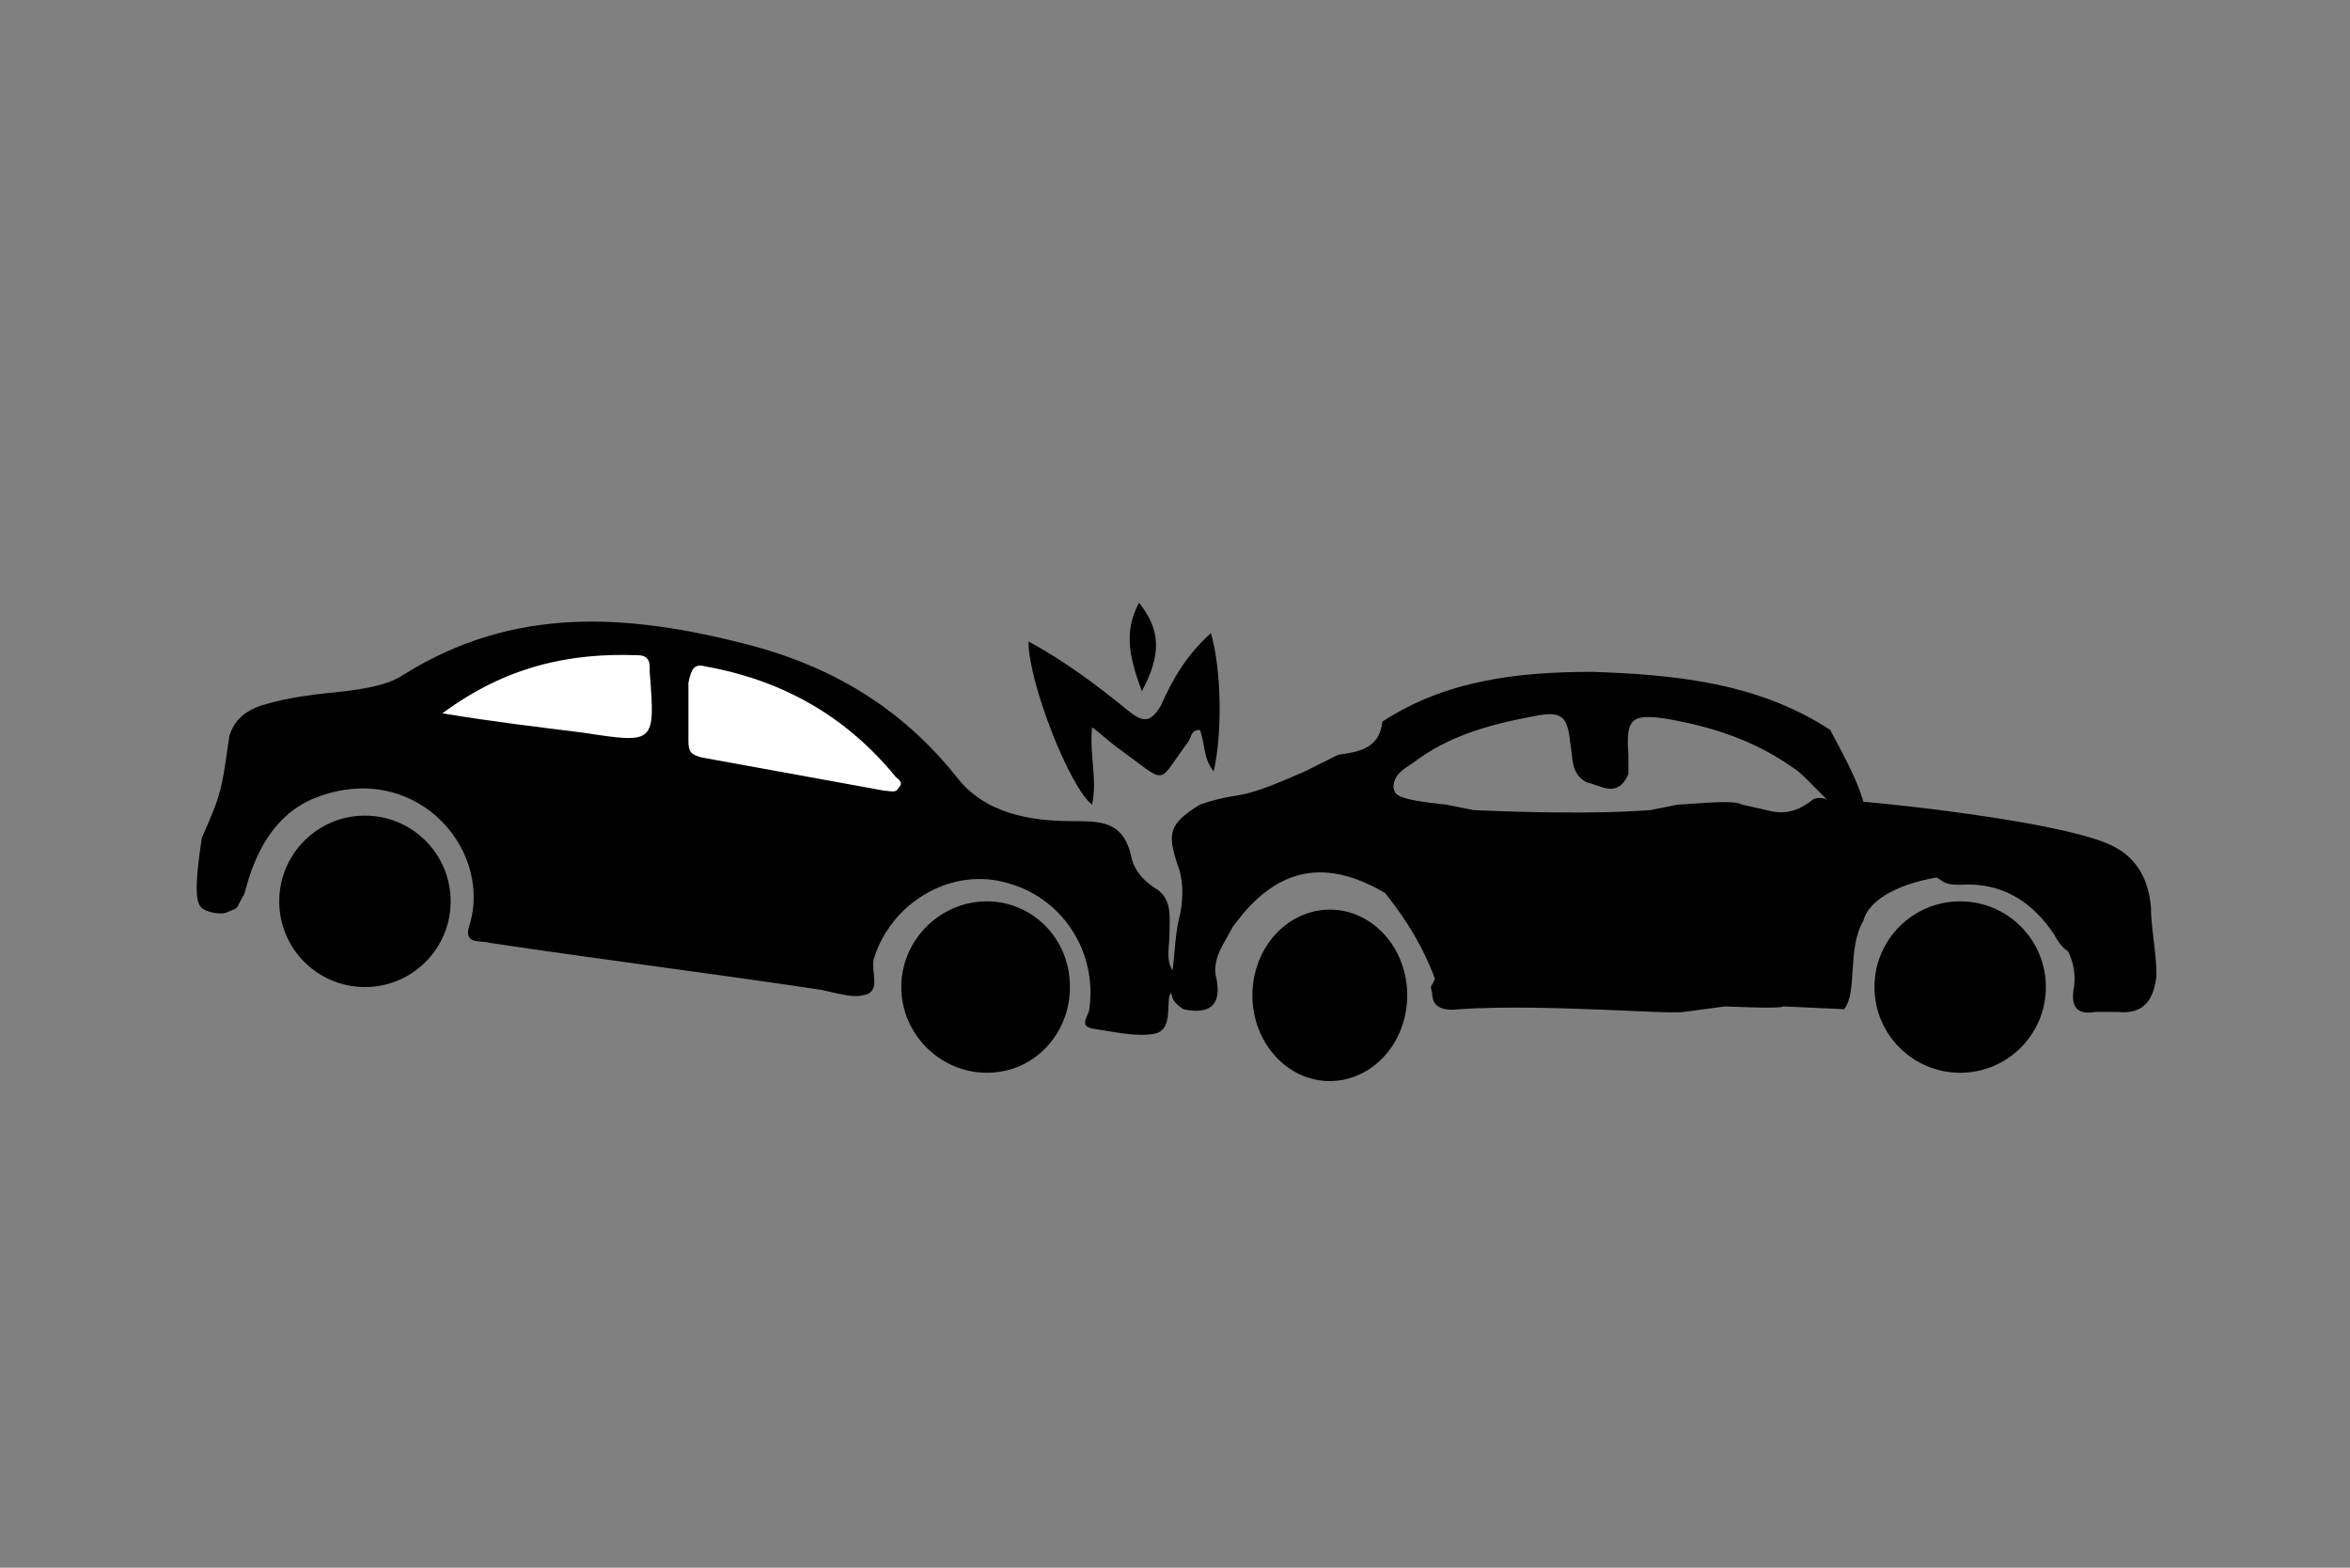 <?xml version="1.0" encoding="utf-8"?>
<!-- Generator: Adobe Illustrator 23.0.4, SVG Export Plug-In . SVG Version: 6.00 Build 0)  -->
<svg version="1.1" id="Ebene_1" xmlns="http://www.w3.org/2000/svg" xmlns:xlink="http://www.w3.org/1999/xlink" x="0px" y="0px"
	 viewBox="0 0 85 56.7" style="enable-background:new 0 0 85 56.7;" xml:space="preserve">
<rect x="0" y="0" width="85" height="56.7" fill="#808080" stroke="none"/>
<style type="text/css">
	.st0{fill:#FFFFFF;}
	.st1{display:none;}
</style>
<g>
	<path d="M7.9,28.8c0.2-0.6,0.3-1.6,0.4-2.2c0.2-0.6,0.6-0.9,1.2-1.1c1-0.3,2-0.4,3-0.5c0.7-0.1,1.5-0.2,2.1-0.6
		c4-2.5,8.1-2.2,12.4-1.1c3.1,0.8,5.6,2.3,7.6,4.8c1,1.3,2.6,1.6,4.2,1.6c1,0,1.8,0,2.1,1.2c0.1,0.6,0.5,1,1,1.3
		c0.5,0.4,0.4,1,0.4,1.6c0,0.5-0.2,1.1,0.3,1.5c0.2,0.2,0.2,0.3,0,0.5c-0.2,0-0.2,0.1-0.3,0.2c-0.1,0.5,0.1,1.3-0.6,1.4
		c-0.7,0.1-1.5-0.1-2.2-0.2c-0.5-0.1-0.1-0.5-0.1-0.7c0.3-2.1-1-4.1-3.1-4.6c-2-0.5-4.1,0.8-4.7,2.8c-0.1,0.5,0.3,1.2-0.4,1.3
		c-0.4,0.1-1-0.1-1.5-0.2c-4-0.6-8-1.1-12-1.7c-0.3-0.1-1,0.1-0.7-0.7c0.8-2.8-2.1-6-5.7-4.5c-2.1,0.9-2.4,3.5-2.5,3.5
		c-0.3,0.5-0.1,0.4-0.6,0.6c-0.2,0.1-0.9,0-1-0.3c-0.2-0.4,0-1.7,0.1-2.4C7.3,30.3,7.8,29.2,7.9,28.8z"/>
	<path d="M66.1,28.9c2,0.1,8.2,0.8,10.1,1.6c1,0.4,1.5,1.2,1.6,2.3c0,0.8,0.2,1.6,0.2,2.5c-0.1,0.8-0.4,1.4-1.4,1.3
		c-0.3,0-0.5,0-0.8,0c-0.6,0.1-0.9-0.1-0.8-0.8c0.1-0.5,0-1-0.2-1.4c-0.2-0.1-0.4-0.4-0.5-0.6c-0.8-1.2-1.9-1.9-3.4-1.8
		c-0.2,0-0.4,0-0.6-0.1C68.6,30.7,64.3,29.9,66.1,28.9z"/>
	<path d="M38.7,35.7c0,1.7-1.3,3.1-3,3.1c-1.7,0-3.1-1.4-3.1-3.1c0-1.7,1.4-3.1,3.1-3.1C37.3,32.6,38.7,33.9,38.7,35.7z"/>
	<path d="M43.8,22.9c0.4,1.4,0.4,3.7,0.1,5c-0.4-0.5-0.3-1-0.5-1.5c-0.3,0-0.3,0.2-0.4,0.4c-1.2,1.6-0.7,1.6-2.5,0.3
		c-0.3-0.2-0.6-0.5-1-0.8c-0.1,1,0.2,1.9,0,2.8c-0.8-0.6-2.3-4.4-2.3-5.9c1.3,0.7,2.5,1.6,3.6,2.5c0.5,0.4,0.8,0.5,1.2-0.2
		C42.4,24.6,42.9,23.7,43.8,22.9z"/>
	<path d="M54.4,35.4"/>
	<path d="M60.9,36.6c-0.5,0.1-5.1-0.3-8.1-0.1c-0.8,0.1-1-0.2-1-0.6c-0.1-0.3,0-0.2,0.1-0.5c-0.4-1.1-1-2.1-1.8-3.1
		c-2.2-1.3-3.8-0.8-5.1,0.7l-0.4,0.5c-0.3,0.6-0.8,1.2-0.6,1.9c0.2,1-0.3,1.3-1.2,1.1c-0.3-0.2-0.5-0.4-0.4-0.8c0-0.2,0-0.3,0-0.5
		c0.1-0.7,0.1-1.5,0.3-2.2c0.1-0.6,0.1-1.2-0.1-1.7c-0.4-1.2-0.3-1.5,0.8-2.2c1.5-0.5,1.2-0.1,3.1-0.9l0.7-0.3
		c0.4-0.2,0.8-0.4,1.2-0.6c0.7-0.1,1.5-0.2,1.6-1.2c2.3-1.5,4.9-1.8,7.6-1.8c3,0.1,6,0.4,8.6,2.1c0.3,0.6,1.6,2.8,1.2,3.4
		c-0.5,0.2-2.1-1.8-2.5-2c-1.4-1-2.9-1.5-4.6-1.8c-1.3-0.2-1.5,0-1.4,1.3c0,0.2,0,0.5,0,0.7c-0.4,0.9-1,0.4-1.5,0.3
		c-0.6-0.3-0.5-0.9-0.6-1.4c-0.1-1-0.3-1.2-1.3-1c-1.6,0.3-3.1,0.7-4.4,1.7c-0.3,0.2-0.7,0.4-0.7,0.9c0.1,0.2-0.1,0.4,1.9,0.6l1,0.2
		c4.5,0.2,6.2,0,6.4,0l1-0.2c0.4,0,2-0.2,2.3,0l0.9,0.2c0.7,0.2,1.2,0,1.7-0.4c0.3-0.1,0.5,0,0.8,0.2c0.4,0.8,4.7,2.5,3.9,2.6
		c-1.5,0.2-2.7,0.8-2.9,1.6c-0.6,1-0.2,2.6-0.7,3.2l-2.2-0.1c-0.1,0.1-2,0-2.1,0L60.9,36.6z"/>
	<path d="M41.2,21.8c0.8,1,0.8,1.9,0.1,3.2C40.9,23.9,40.6,22.9,41.2,21.8z"/>
	<path class="st0" d="M25.5,24.1c2.8,0.5,5.1,1.8,6.9,4c0.1,0.1,0.3,0.2,0.1,0.4c-0.1,0.2-0.3,0.1-0.5,0.1c-2.2-0.4-4.4-0.8-6.6-1.2
		c-0.4-0.1-0.5-0.2-0.5-0.6c0-0.7,0-1.4,0-2.1C25,24.2,25.1,24,25.5,24.1z"/>
	<path class="st0" d="M16,25.8c2.3-1.7,4.6-2.2,7.1-2.1c0.3,0,0.4,0.2,0.4,0.4c0,0.1,0,0.1,0,0.2c0.2,2.6,0.2,2.6-2.4,2.2
		C19.5,26.3,17.8,26.1,16,25.8z"/>
	<path class="st1" d="M45.3,35.3c0.4,0,0.5,0.3,0.8,0.4l0,0c0.2,0.6-0.2,1.1-0.4,1.6C45.4,36.7,44.9,36,45.3,35.3z"/>
</g>
<circle cx="13.2" cy="32.6" r="3.1"/>
<ellipse cx="48.1" cy="36" rx="2.8" ry="3.1"/>
<circle cx="70.9" cy="35.7" r="3.1"/>
</svg>
